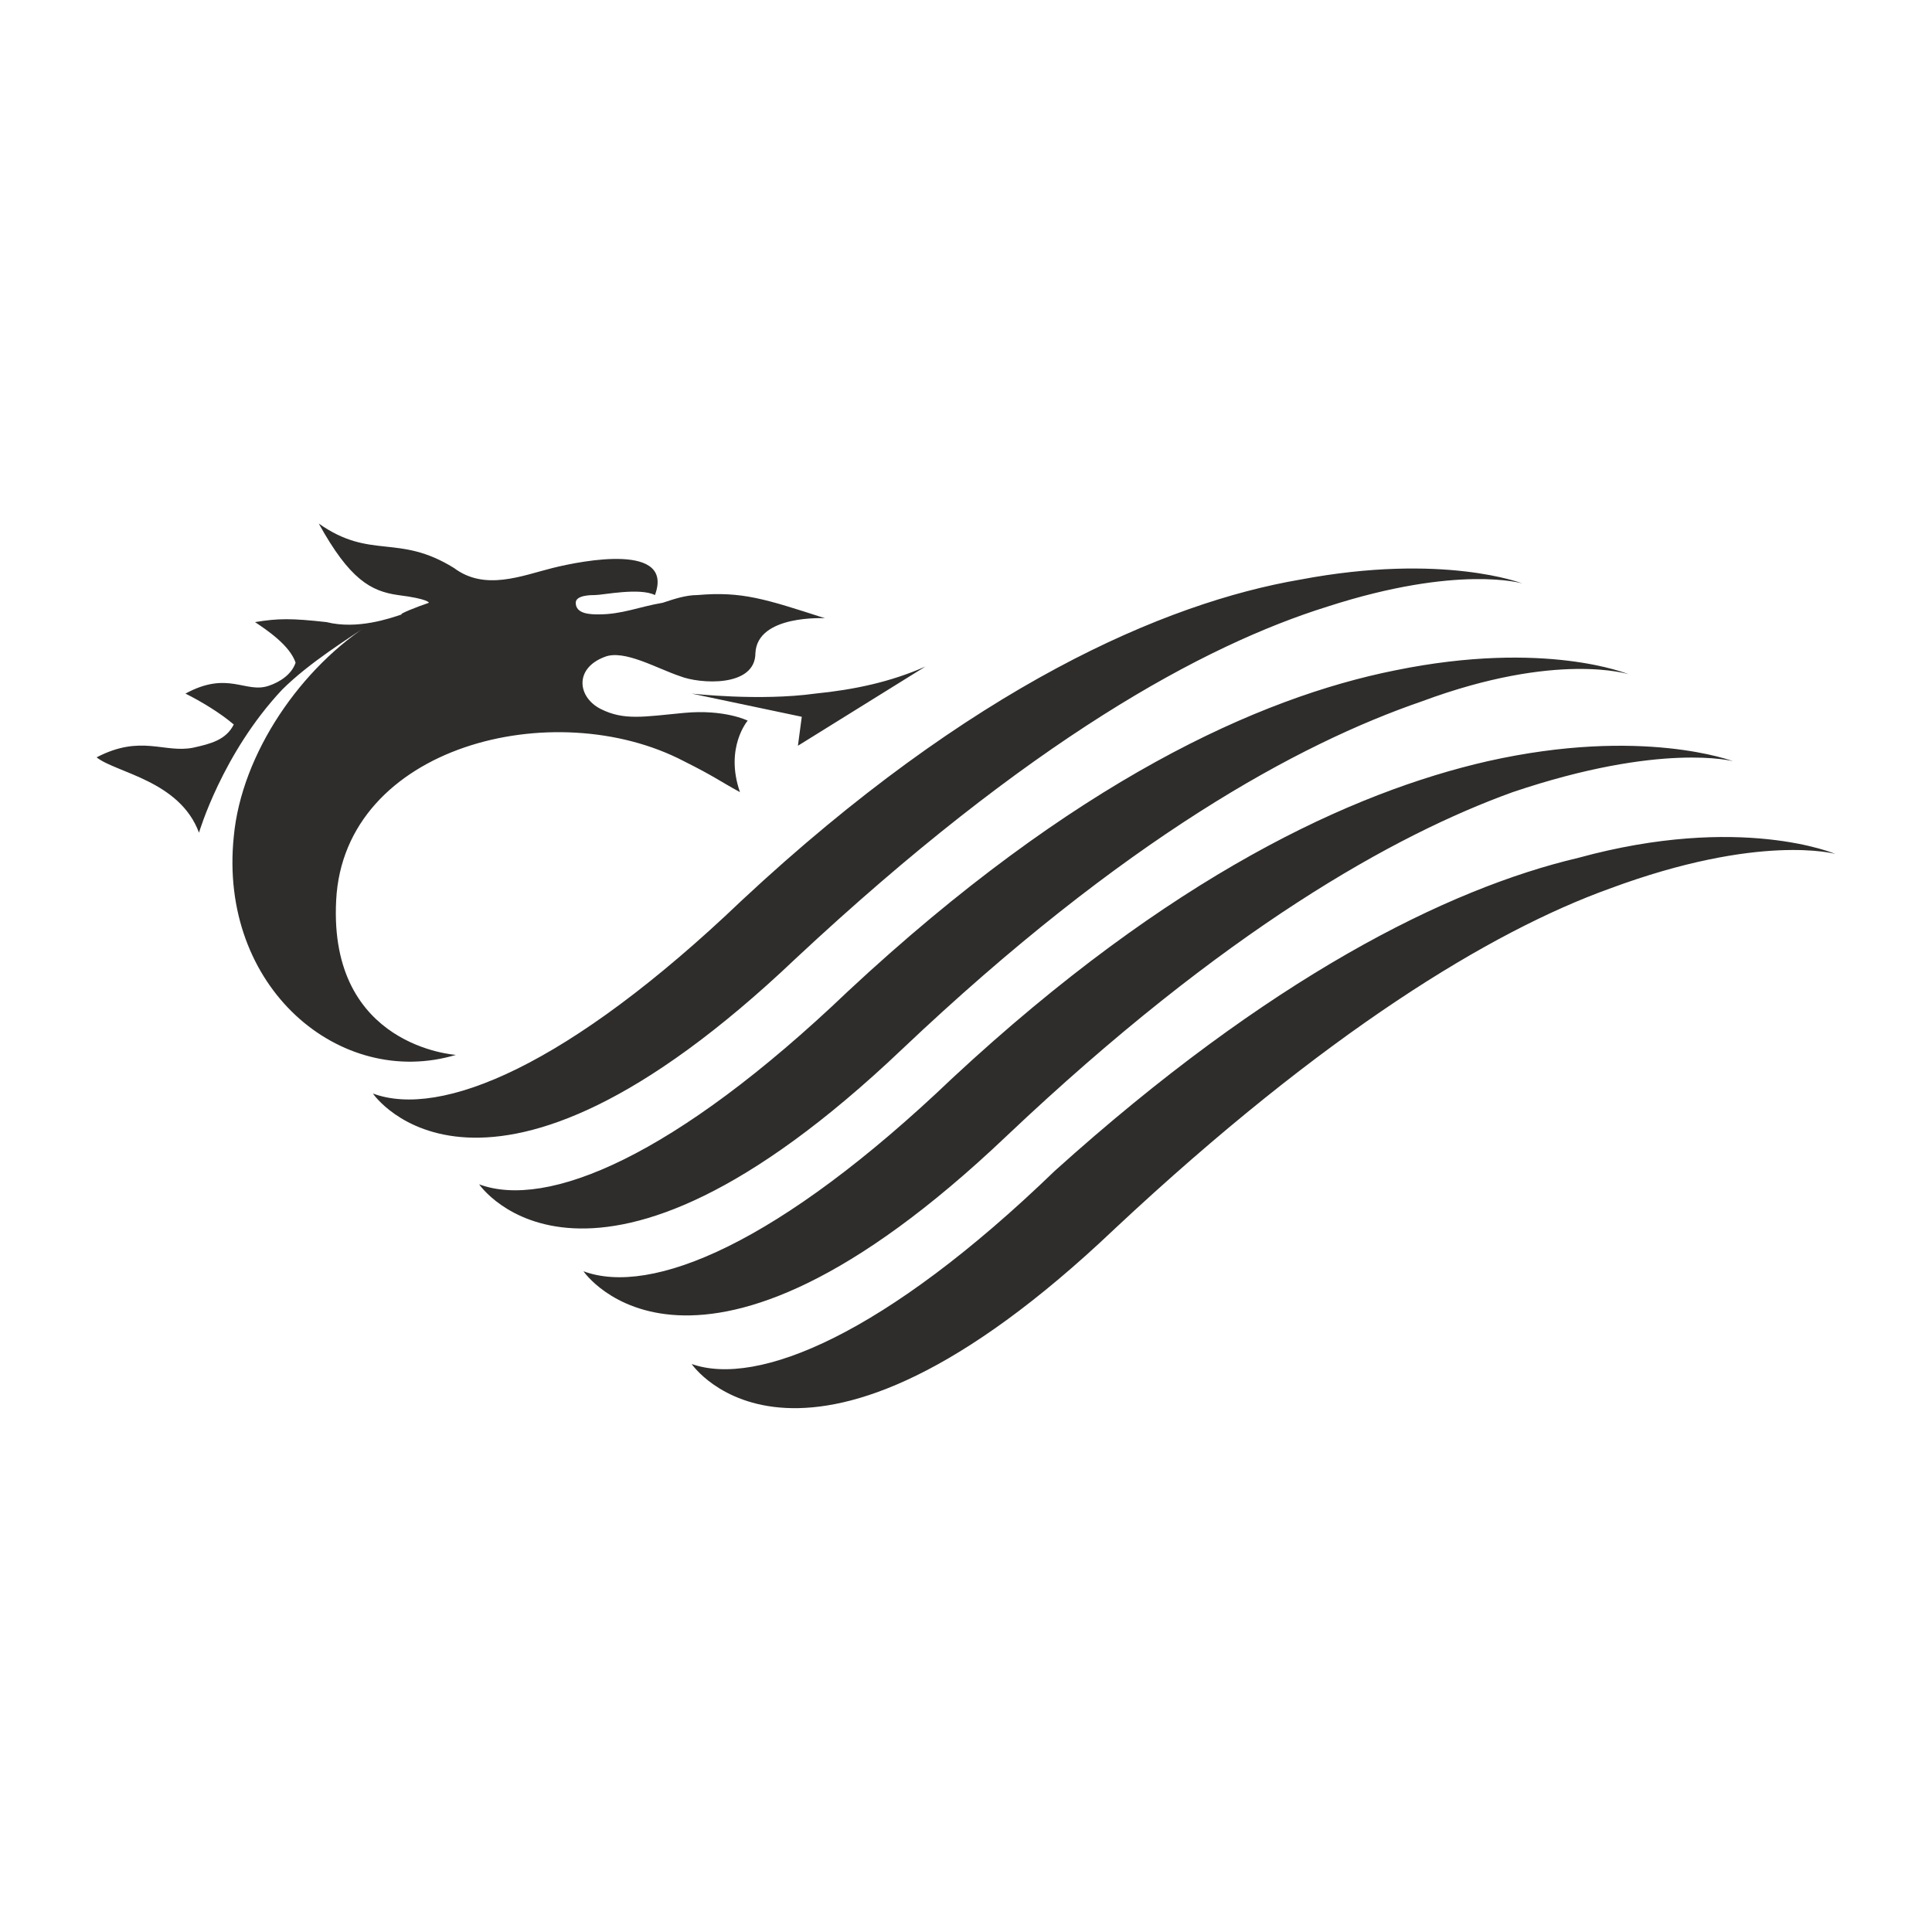 <?xml version="1.0" encoding="utf-8"?>
<!-- Generator: Adobe Illustrator 28.3.0, SVG Export Plug-In . SVG Version: 6.00 Build 0)  -->
<svg version="1.2" baseProfile="tiny-ps" id="Senedd" xmlns="http://www.w3.org/2000/svg" xmlns:xlink="http://www.w3.org/1999/xlink"
	 viewBox="0 0 100 100" xml:space="preserve">
<title>Senedd Cymru | Welsh Parliament</title>
<path fill="#2E2D2C" d="M89.7,39.4c0,0-4.7-1.8-12.7,0c-7,1.6-16.4,5.9-27.7,16.4c-9,8.6-15.6,11.3-19.1,10c0,0,5.7,8.4,21.9-7
	c11.3-10.7,20.1-15.6,26.2-17.8C86,38.4,89.7,39.4,89.7,39.4L89.7,39.4z M84.3,34.9c0,0-4.3-1.8-12.1-0.2c-7,1.4-16.6,5.7-28.3,16.6
	c-9,8.6-15.6,11.3-19.1,10c0,0,5.7,8.4,21.9-7c11.5-10.9,20.5-15.8,26.9-18C80.6,33.7,84.3,34.9,84.3,34.9L84.3,34.9z M78.8,30.2
	c0,0-4.1-1.6-11.5-0.2c-7,1.2-17,5.5-28.9,16.6c-9,8.6-15.6,11.3-19.1,10c0,0,5.7,8.4,21.9-7c12.1-11.3,21.1-16.2,27.5-18.2
	C75.5,29.2,78.8,30.2,78.8,30.2L78.8,30.2z M41.3,38.6l6.6-4.1c-1.8,0.8-3.7,1.2-5.7,1.4c-2.9,0.4-6.4,0-6.4,0l5.7,1.2L41.3,38.6z
	 M42.7,32c-3.1-1-4.3-1.4-6.6-1.2c-0.6,0-1.2,0.2-1.8,0.4l0,0c-1.2,0.2-2.1,0.6-3.3,0.6c-0.4,0-1.2,0-1.2-0.6c0-0.4,0.8-0.4,1-0.4
	c0.4,0,2.3-0.4,3.1,0c1-2.7-3.7-1.8-5.3-1.4s-3.5,1.2-5.1,0c-2.9-1.8-4.3-0.4-7-2.3c1.6,2.9,2.7,3.5,4.1,3.7
	c1.6,0.2,1.6,0.4,1.6,0.4c-0.6,0.2-1.6,0.6-1.4,0.6c-0.6,0.2-2.3,0.8-3.9,0.4c-1.8-0.2-2.5-0.2-3.7,0c0.6,0.4,1.8,1.2,2.1,2.1
	c-0.2,0.6-0.8,1-1.4,1.2c-1.2,0.4-2.1-0.8-4.3,0.4c0.8,0.4,1.8,1,2.5,1.6c-0.4,0.8-1.2,1-2.1,1.2C8.5,39,7.3,38,5,39.2
	c1,0.8,4.3,1.2,5.3,3.9c0,0,1.2-4.1,4.3-7.4c1.4-1.4,3.5-2.7,4.7-3.5c-3.7,2.3-6.8,6.8-7.2,11.1c-0.8,7.8,5.5,13.1,11.5,11.3
	c0,0-6.6-0.4-6.2-8c0.4-8,11.3-10.7,18-7.2c1.6,0.8,1.8,1,2.9,1.6c-0.8-2.3,0.4-3.7,0.4-3.7s-1.2-0.6-3.3-0.4s-3.1,0.4-4.3-0.2
	c-1.2-0.6-1.4-2.1,0.2-2.7c1-0.4,2.7,0.6,3.9,1c1,0.4,3.9,0.6,3.9-1.2C39.2,31.8,42.7,32,42.7,32L42.7,32z M35.8,70.6
	c0,0,5.7,8.4,21.9-7C68.6,53.4,77.2,48.2,83.3,46c7.8-2.9,11.7-1.8,11.7-1.8s-4.9-2.1-13.3,0.2c-6.8,1.6-16,6.2-27.1,16.2
	C45.8,69.1,39.2,71.8,35.8,70.6z"/>
</svg>
